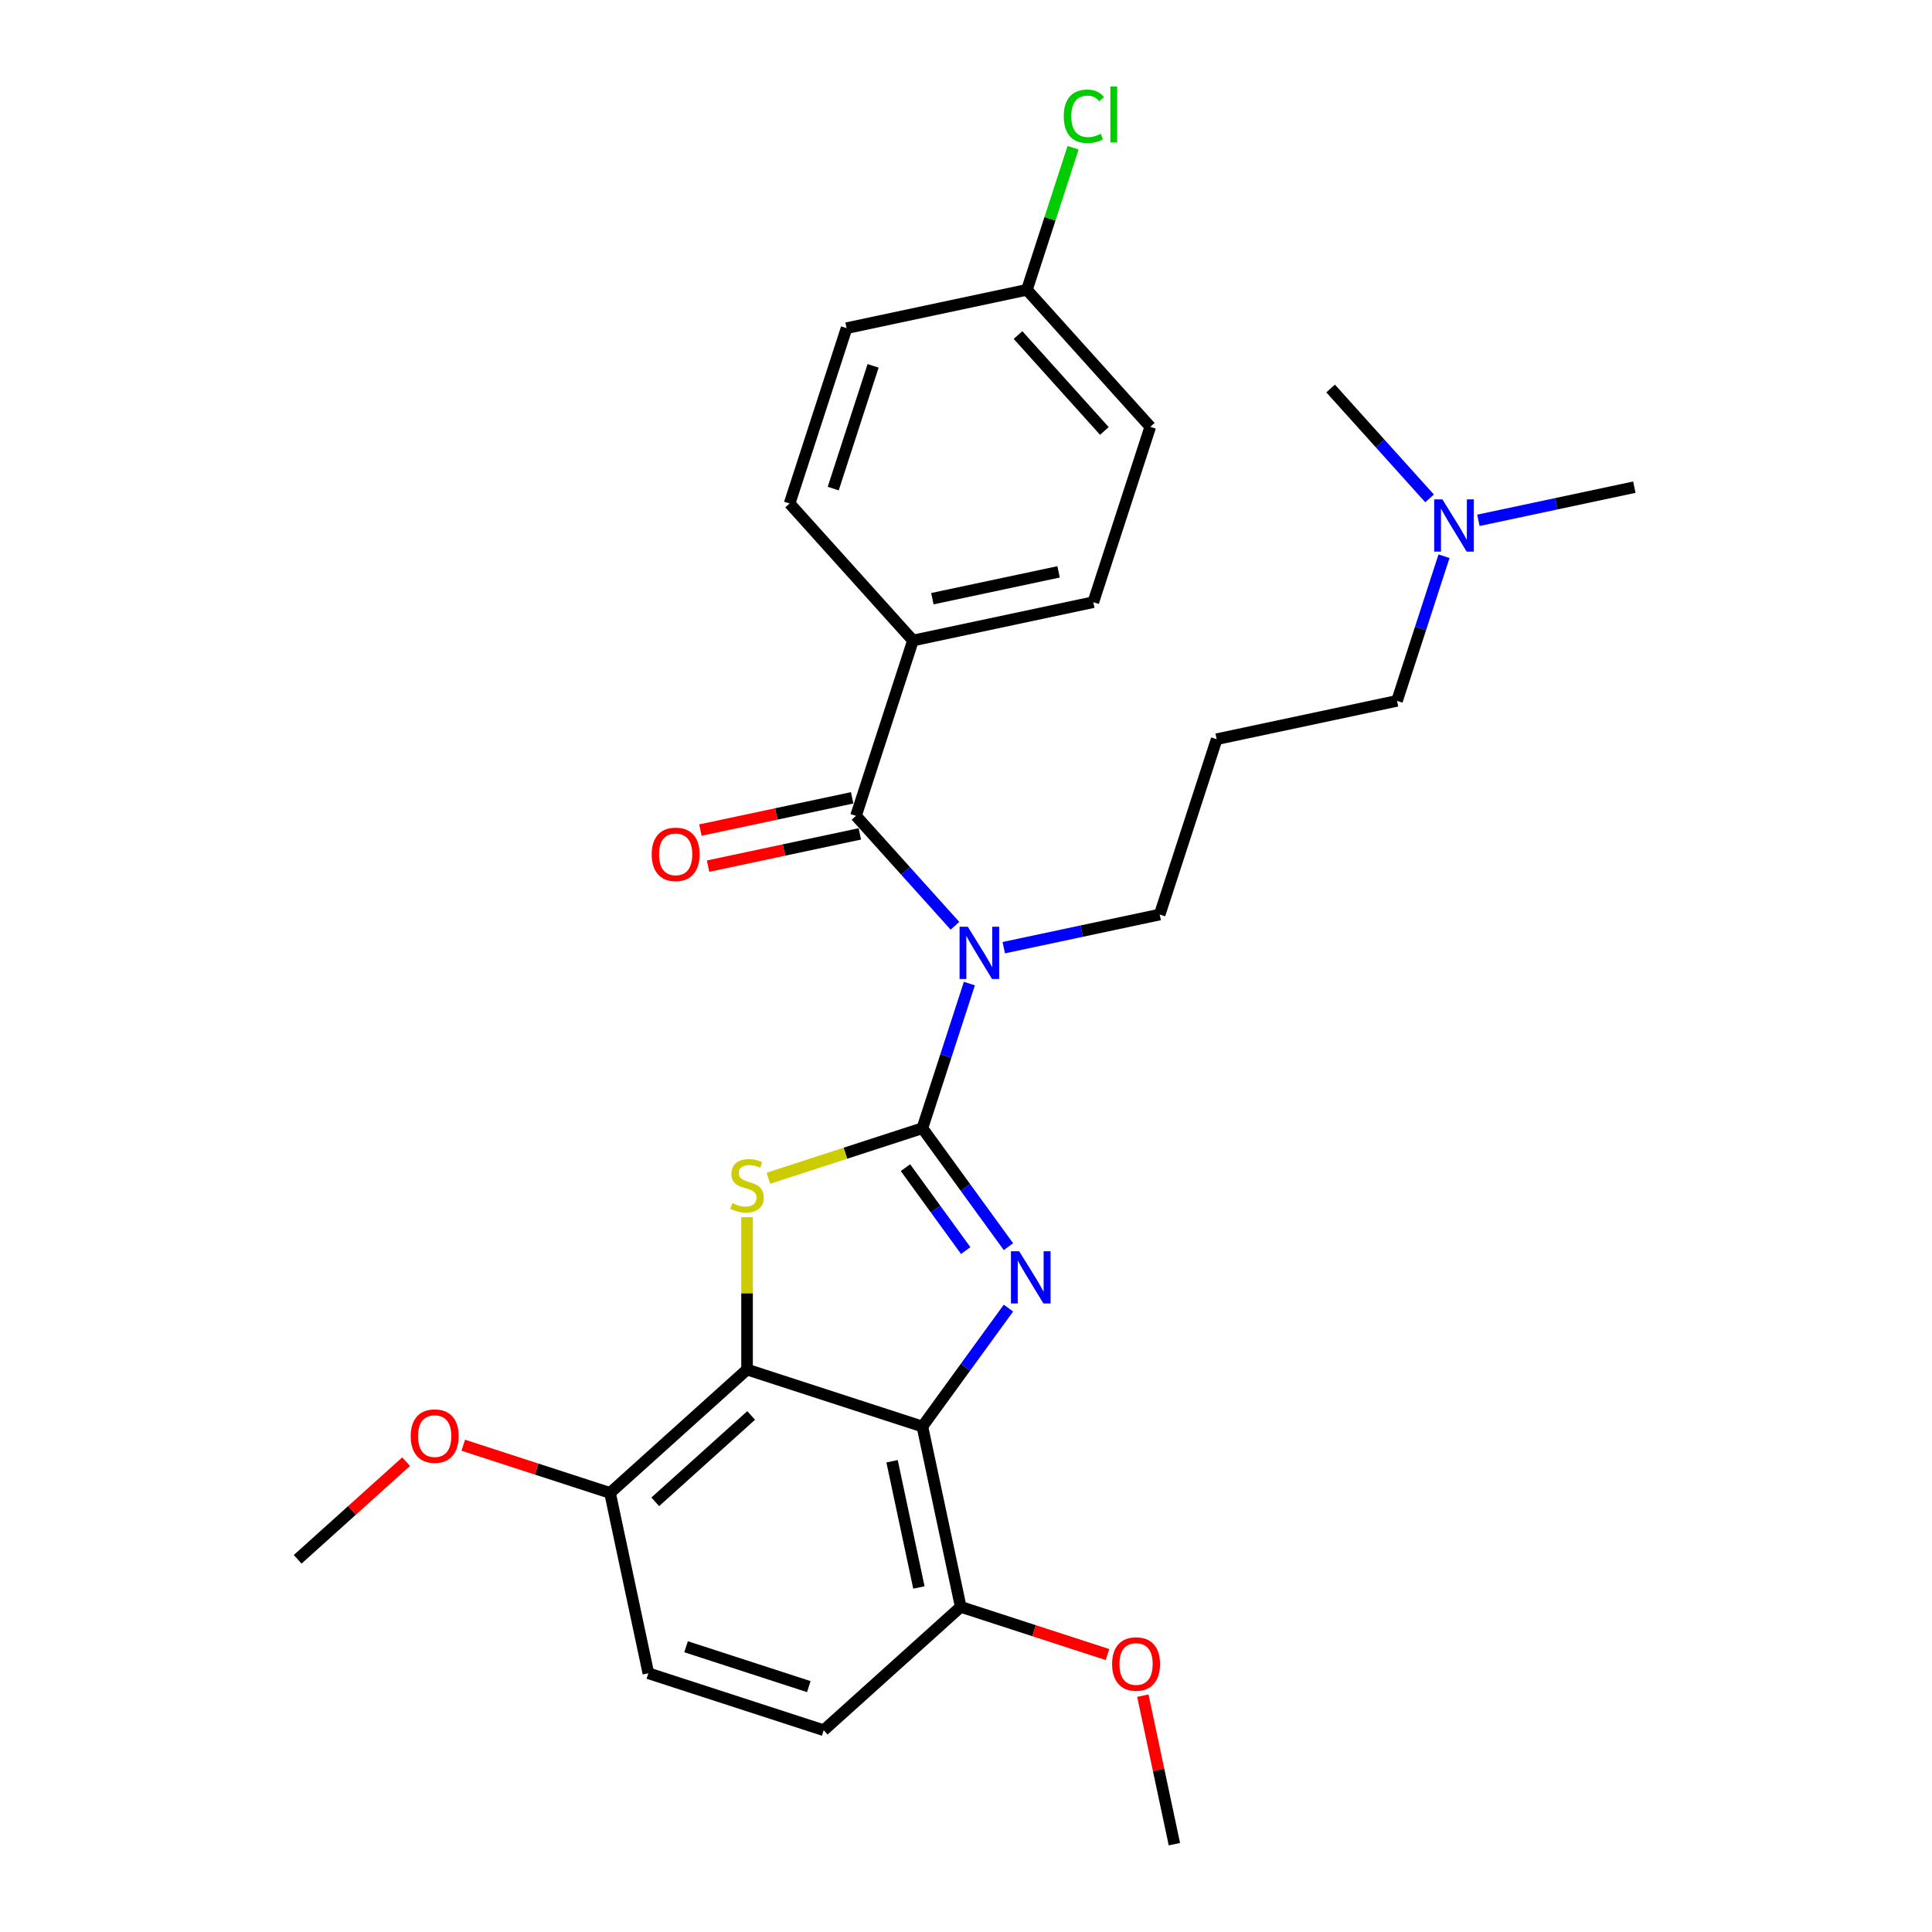 <?xml version='1.0' encoding='iso-8859-1'?>
<svg version='1.1' baseProfile='full'
              xmlns='http://www.w3.org/2000/svg'
                      xmlns:rdkit='http://www.rdkit.org/xml'
                      xmlns:xlink='http://www.w3.org/1999/xlink'
                  xml:space='preserve'
width='1000px' height='1000px' viewBox='0 0 1000 1000'>
<!-- END OF HEADER -->
<rect style='opacity:1.0;fill:#FFFFFF;stroke:none' width='1000' height='1000' x='0' y='0'> </rect>
<path class='bond-0' d='M 477.427,583.961 L 499.697,614.614' style='fill:none;fill-rule:evenodd;stroke:#000000;stroke-width:6px;stroke-linecap:butt;stroke-linejoin:miter;stroke-opacity:1' />
<path class='bond-0' d='M 499.697,614.614 L 521.968,645.267' style='fill:none;fill-rule:evenodd;stroke:#0000FF;stroke-width:6px;stroke-linecap:butt;stroke-linejoin:miter;stroke-opacity:1' />
<path class='bond-0' d='M 468.667,604.375 L 484.256,625.832' style='fill:none;fill-rule:evenodd;stroke:#000000;stroke-width:6px;stroke-linecap:butt;stroke-linejoin:miter;stroke-opacity:1' />
<path class='bond-0' d='M 484.256,625.832 L 499.846,647.289' style='fill:none;fill-rule:evenodd;stroke:#0000FF;stroke-width:6px;stroke-linecap:butt;stroke-linejoin:miter;stroke-opacity:1' />
<path class='bond-1' d='M 477.427,583.961 L 437.573,596.911' style='fill:none;fill-rule:evenodd;stroke:#000000;stroke-width:6px;stroke-linecap:butt;stroke-linejoin:miter;stroke-opacity:1' />
<path class='bond-1' d='M 437.573,596.911 L 397.719,609.86' style='fill:none;fill-rule:evenodd;stroke:#CCCC00;stroke-width:6px;stroke-linecap:butt;stroke-linejoin:miter;stroke-opacity:1' />
<path class='bond-2' d='M 477.427,583.961 L 489.588,546.531' style='fill:none;fill-rule:evenodd;stroke:#000000;stroke-width:6px;stroke-linecap:butt;stroke-linejoin:miter;stroke-opacity:1' />
<path class='bond-2' d='M 489.588,546.531 L 501.75,509.101' style='fill:none;fill-rule:evenodd;stroke:#0000FF;stroke-width:6px;stroke-linecap:butt;stroke-linejoin:miter;stroke-opacity:1' />
<path class='bond-3' d='M 521.968,677.064 L 499.697,707.716' style='fill:none;fill-rule:evenodd;stroke:#0000FF;stroke-width:6px;stroke-linecap:butt;stroke-linejoin:miter;stroke-opacity:1' />
<path class='bond-3' d='M 499.697,707.716 L 477.427,738.369' style='fill:none;fill-rule:evenodd;stroke:#000000;stroke-width:6px;stroke-linecap:butt;stroke-linejoin:miter;stroke-opacity:1' />
<path class='bond-4' d='M 386.668,630.036 L 386.668,669.458' style='fill:none;fill-rule:evenodd;stroke:#CCCC00;stroke-width:6px;stroke-linecap:butt;stroke-linejoin:miter;stroke-opacity:1' />
<path class='bond-4' d='M 386.668,669.458 L 386.668,708.88' style='fill:none;fill-rule:evenodd;stroke:#000000;stroke-width:6px;stroke-linecap:butt;stroke-linejoin:miter;stroke-opacity:1' />
<path class='bond-5' d='M 494.281,479.17 L 468.671,450.728' style='fill:none;fill-rule:evenodd;stroke:#0000FF;stroke-width:6px;stroke-linecap:butt;stroke-linejoin:miter;stroke-opacity:1' />
<path class='bond-5' d='M 468.671,450.728 L 443.061,422.285' style='fill:none;fill-rule:evenodd;stroke:#000000;stroke-width:6px;stroke-linecap:butt;stroke-linejoin:miter;stroke-opacity:1' />
<path class='bond-14' d='M 519.551,490.517 L 559.905,481.94' style='fill:none;fill-rule:evenodd;stroke:#0000FF;stroke-width:6px;stroke-linecap:butt;stroke-linejoin:miter;stroke-opacity:1' />
<path class='bond-14' d='M 559.905,481.94 L 600.26,473.362' style='fill:none;fill-rule:evenodd;stroke:#000000;stroke-width:6px;stroke-linecap:butt;stroke-linejoin:miter;stroke-opacity:1' />
<path class='bond-7' d='M 477.427,738.369 L 497.267,831.713' style='fill:none;fill-rule:evenodd;stroke:#000000;stroke-width:6px;stroke-linecap:butt;stroke-linejoin:miter;stroke-opacity:1' />
<path class='bond-7' d='M 461.734,756.339 L 475.623,821.679' style='fill:none;fill-rule:evenodd;stroke:#000000;stroke-width:6px;stroke-linecap:butt;stroke-linejoin:miter;stroke-opacity:1' />
<path class='bond-28' d='M 477.427,738.369 L 386.668,708.88' style='fill:none;fill-rule:evenodd;stroke:#000000;stroke-width:6px;stroke-linecap:butt;stroke-linejoin:miter;stroke-opacity:1' />
<path class='bond-8' d='M 386.668,708.88 L 315.751,772.734' style='fill:none;fill-rule:evenodd;stroke:#000000;stroke-width:6px;stroke-linecap:butt;stroke-linejoin:miter;stroke-opacity:1' />
<path class='bond-8' d='M 388.801,732.641 L 339.159,777.339' style='fill:none;fill-rule:evenodd;stroke:#000000;stroke-width:6px;stroke-linecap:butt;stroke-linejoin:miter;stroke-opacity:1' />
<path class='bond-6' d='M 443.061,422.285 L 472.551,331.527' style='fill:none;fill-rule:evenodd;stroke:#000000;stroke-width:6px;stroke-linecap:butt;stroke-linejoin:miter;stroke-opacity:1' />
<path class='bond-9' d='M 441.077,412.951 L 401.801,421.299' style='fill:none;fill-rule:evenodd;stroke:#000000;stroke-width:6px;stroke-linecap:butt;stroke-linejoin:miter;stroke-opacity:1' />
<path class='bond-9' d='M 401.801,421.299 L 362.525,429.648' style='fill:none;fill-rule:evenodd;stroke:#FF0000;stroke-width:6px;stroke-linecap:butt;stroke-linejoin:miter;stroke-opacity:1' />
<path class='bond-9' d='M 445.045,431.62 L 405.769,439.968' style='fill:none;fill-rule:evenodd;stroke:#000000;stroke-width:6px;stroke-linecap:butt;stroke-linejoin:miter;stroke-opacity:1' />
<path class='bond-9' d='M 405.769,439.968 L 366.493,448.316' style='fill:none;fill-rule:evenodd;stroke:#FF0000;stroke-width:6px;stroke-linecap:butt;stroke-linejoin:miter;stroke-opacity:1' />
<path class='bond-12' d='M 472.551,331.527 L 565.894,311.686' style='fill:none;fill-rule:evenodd;stroke:#000000;stroke-width:6px;stroke-linecap:butt;stroke-linejoin:miter;stroke-opacity:1' />
<path class='bond-12' d='M 482.584,309.882 L 547.925,295.993' style='fill:none;fill-rule:evenodd;stroke:#000000;stroke-width:6px;stroke-linecap:butt;stroke-linejoin:miter;stroke-opacity:1' />
<path class='bond-13' d='M 472.551,331.527 L 408.696,260.609' style='fill:none;fill-rule:evenodd;stroke:#000000;stroke-width:6px;stroke-linecap:butt;stroke-linejoin:miter;stroke-opacity:1' />
<path class='bond-11' d='M 497.267,831.713 L 426.35,895.567' style='fill:none;fill-rule:evenodd;stroke:#000000;stroke-width:6px;stroke-linecap:butt;stroke-linejoin:miter;stroke-opacity:1' />
<path class='bond-21' d='M 497.267,831.713 L 535.251,844.054' style='fill:none;fill-rule:evenodd;stroke:#000000;stroke-width:6px;stroke-linecap:butt;stroke-linejoin:miter;stroke-opacity:1' />
<path class='bond-21' d='M 535.251,844.054 L 573.234,856.396' style='fill:none;fill-rule:evenodd;stroke:#FF0000;stroke-width:6px;stroke-linecap:butt;stroke-linejoin:miter;stroke-opacity:1' />
<path class='bond-10' d='M 315.751,772.734 L 335.591,866.078' style='fill:none;fill-rule:evenodd;stroke:#000000;stroke-width:6px;stroke-linecap:butt;stroke-linejoin:miter;stroke-opacity:1' />
<path class='bond-22' d='M 315.751,772.734 L 277.767,760.393' style='fill:none;fill-rule:evenodd;stroke:#000000;stroke-width:6px;stroke-linecap:butt;stroke-linejoin:miter;stroke-opacity:1' />
<path class='bond-22' d='M 277.767,760.393 L 239.784,748.051' style='fill:none;fill-rule:evenodd;stroke:#FF0000;stroke-width:6px;stroke-linecap:butt;stroke-linejoin:miter;stroke-opacity:1' />
<path class='bond-29' d='M 335.591,866.078 L 426.35,895.567' style='fill:none;fill-rule:evenodd;stroke:#000000;stroke-width:6px;stroke-linecap:butt;stroke-linejoin:miter;stroke-opacity:1' />
<path class='bond-29' d='M 355.103,852.35 L 418.634,872.992' style='fill:none;fill-rule:evenodd;stroke:#000000;stroke-width:6px;stroke-linecap:butt;stroke-linejoin:miter;stroke-opacity:1' />
<path class='bond-19' d='M 565.894,311.686 L 595.384,220.927' style='fill:none;fill-rule:evenodd;stroke:#000000;stroke-width:6px;stroke-linecap:butt;stroke-linejoin:miter;stroke-opacity:1' />
<path class='bond-18' d='M 408.696,260.609 L 438.185,169.851' style='fill:none;fill-rule:evenodd;stroke:#000000;stroke-width:6px;stroke-linecap:butt;stroke-linejoin:miter;stroke-opacity:1' />
<path class='bond-18' d='M 431.271,252.893 L 451.914,189.362' style='fill:none;fill-rule:evenodd;stroke:#000000;stroke-width:6px;stroke-linecap:butt;stroke-linejoin:miter;stroke-opacity:1' />
<path class='bond-15' d='M 600.26,473.362 L 629.749,382.604' style='fill:none;fill-rule:evenodd;stroke:#000000;stroke-width:6px;stroke-linecap:butt;stroke-linejoin:miter;stroke-opacity:1' />
<path class='bond-23' d='M 629.749,382.604 L 723.093,362.763' style='fill:none;fill-rule:evenodd;stroke:#000000;stroke-width:6px;stroke-linecap:butt;stroke-linejoin:miter;stroke-opacity:1' />
<path class='bond-16' d='M 531.529,150.01 L 438.185,169.851' style='fill:none;fill-rule:evenodd;stroke:#000000;stroke-width:6px;stroke-linecap:butt;stroke-linejoin:miter;stroke-opacity:1' />
<path class='bond-20' d='M 531.529,150.01 L 543.477,113.238' style='fill:none;fill-rule:evenodd;stroke:#000000;stroke-width:6px;stroke-linecap:butt;stroke-linejoin:miter;stroke-opacity:1' />
<path class='bond-20' d='M 543.477,113.238 L 555.425,76.467' style='fill:none;fill-rule:evenodd;stroke:#00CC00;stroke-width:6px;stroke-linecap:butt;stroke-linejoin:miter;stroke-opacity:1' />
<path class='bond-30' d='M 531.529,150.01 L 595.384,220.927' style='fill:none;fill-rule:evenodd;stroke:#000000;stroke-width:6px;stroke-linecap:butt;stroke-linejoin:miter;stroke-opacity:1' />
<path class='bond-30' d='M 526.924,173.418 L 571.622,223.061' style='fill:none;fill-rule:evenodd;stroke:#000000;stroke-width:6px;stroke-linecap:butt;stroke-linejoin:miter;stroke-opacity:1' />
<path class='bond-17' d='M 747.416,287.903 L 735.254,325.333' style='fill:none;fill-rule:evenodd;stroke:#0000FF;stroke-width:6px;stroke-linecap:butt;stroke-linejoin:miter;stroke-opacity:1' />
<path class='bond-17' d='M 735.254,325.333 L 723.093,362.763' style='fill:none;fill-rule:evenodd;stroke:#000000;stroke-width:6px;stroke-linecap:butt;stroke-linejoin:miter;stroke-opacity:1' />
<path class='bond-24' d='M 765.217,269.319 L 805.571,260.741' style='fill:none;fill-rule:evenodd;stroke:#0000FF;stroke-width:6px;stroke-linecap:butt;stroke-linejoin:miter;stroke-opacity:1' />
<path class='bond-24' d='M 805.571,260.741 L 845.925,252.163' style='fill:none;fill-rule:evenodd;stroke:#000000;stroke-width:6px;stroke-linecap:butt;stroke-linejoin:miter;stroke-opacity:1' />
<path class='bond-25' d='M 739.947,257.972 L 714.337,229.529' style='fill:none;fill-rule:evenodd;stroke:#0000FF;stroke-width:6px;stroke-linecap:butt;stroke-linejoin:miter;stroke-opacity:1' />
<path class='bond-25' d='M 714.337,229.529 L 688.727,201.087' style='fill:none;fill-rule:evenodd;stroke:#000000;stroke-width:6px;stroke-linecap:butt;stroke-linejoin:miter;stroke-opacity:1' />
<path class='bond-26' d='M 591.527,877.673 L 599.697,916.109' style='fill:none;fill-rule:evenodd;stroke:#FF0000;stroke-width:6px;stroke-linecap:butt;stroke-linejoin:miter;stroke-opacity:1' />
<path class='bond-26' d='M 599.697,916.109 L 607.867,954.545' style='fill:none;fill-rule:evenodd;stroke:#000000;stroke-width:6px;stroke-linecap:butt;stroke-linejoin:miter;stroke-opacity:1' />
<path class='bond-27' d='M 210.201,756.563 L 182.138,781.831' style='fill:none;fill-rule:evenodd;stroke:#FF0000;stroke-width:6px;stroke-linecap:butt;stroke-linejoin:miter;stroke-opacity:1' />
<path class='bond-27' d='M 182.138,781.831 L 154.075,807.099' style='fill:none;fill-rule:evenodd;stroke:#000000;stroke-width:6px;stroke-linecap:butt;stroke-linejoin:miter;stroke-opacity:1' />
<path  class='atom-1' d='M 527.545 647.652
L 536.4 661.967
Q 537.278 663.379, 538.691 665.936
Q 540.103 668.494, 540.179 668.647
L 540.179 647.652
L 543.768 647.652
L 543.768 674.678
L 540.065 674.678
L 530.56 659.027
Q 529.453 657.195, 528.27 655.096
Q 527.125 652.996, 526.781 652.347
L 526.781 674.678
L 523.269 674.678
L 523.269 647.652
L 527.545 647.652
' fill='#0000FF'/>
<path  class='atom-2' d='M 379.034 622.726
Q 379.339 622.841, 380.599 623.375
Q 381.859 623.91, 383.233 624.253
Q 384.645 624.558, 386.019 624.558
Q 388.577 624.558, 390.066 623.337
Q 391.554 622.077, 391.554 619.902
Q 391.554 618.413, 390.791 617.497
Q 390.066 616.581, 388.92 616.084
Q 387.775 615.588, 385.867 615.016
Q 383.462 614.29, 382.011 613.603
Q 380.599 612.916, 379.568 611.466
Q 378.576 610.015, 378.576 607.572
Q 378.576 604.175, 380.866 602.075
Q 383.195 599.976, 387.775 599.976
Q 390.905 599.976, 394.455 601.465
L 393.577 604.404
Q 390.333 603.068, 387.89 603.068
Q 385.256 603.068, 383.805 604.175
Q 382.355 605.244, 382.393 607.114
Q 382.393 608.565, 383.118 609.442
Q 383.882 610.32, 384.951 610.817
Q 386.057 611.313, 387.89 611.885
Q 390.333 612.649, 391.783 613.412
Q 393.234 614.176, 394.264 615.741
Q 395.333 617.268, 395.333 619.902
Q 395.333 623.642, 392.814 625.665
Q 390.333 627.65, 386.172 627.65
Q 383.767 627.65, 381.935 627.116
Q 380.141 626.62, 378.003 625.742
L 379.034 622.726
' fill='#CCCC00'/>
<path  class='atom-3' d='M 500.942 479.69
L 509.798 494.004
Q 510.676 495.417, 512.088 497.974
Q 513.5 500.532, 513.577 500.684
L 513.577 479.69
L 517.165 479.69
L 517.165 506.716
L 513.462 506.716
L 503.958 491.065
Q 502.851 489.233, 501.667 487.134
Q 500.522 485.034, 500.179 484.385
L 500.179 506.716
L 496.667 506.716
L 496.667 479.69
L 500.942 479.69
' fill='#0000FF'/>
<path  class='atom-10' d='M 337.312 442.202
Q 337.312 435.713, 340.518 432.087
Q 343.725 428.461, 349.718 428.461
Q 355.711 428.461, 358.917 432.087
Q 362.123 435.713, 362.123 442.202
Q 362.123 448.768, 358.879 452.509
Q 355.634 456.211, 349.718 456.211
Q 343.763 456.211, 340.518 452.509
Q 337.312 448.806, 337.312 442.202
M 349.718 453.158
Q 353.84 453.158, 356.054 450.409
Q 358.306 447.623, 358.306 442.202
Q 358.306 436.897, 356.054 434.225
Q 353.84 431.514, 349.718 431.514
Q 345.595 431.514, 343.343 434.186
Q 341.129 436.858, 341.129 442.202
Q 341.129 447.661, 343.343 450.409
Q 345.595 453.158, 349.718 453.158
' fill='#FF0000'/>
<path  class='atom-18' d='M 746.608 258.492
L 755.464 272.806
Q 756.342 274.218, 757.754 276.776
Q 759.166 279.333, 759.243 279.486
L 759.243 258.492
L 762.831 258.492
L 762.831 285.517
L 759.128 285.517
L 749.623 269.867
Q 748.516 268.034, 747.333 265.935
Q 746.188 263.836, 745.844 263.187
L 745.844 285.517
L 742.333 285.517
L 742.333 258.492
L 746.608 258.492
' fill='#0000FF'/>
<path  class='atom-21' d='M 550.597 60.187
Q 550.597 53.468, 553.727 49.957
Q 556.896 46.407, 562.889 46.407
Q 568.462 46.407, 571.439 50.338
L 568.92 52.4
Q 566.744 49.537, 562.889 49.537
Q 558.804 49.537, 556.628 52.285
Q 554.491 54.995, 554.491 60.187
Q 554.491 65.531, 556.705 68.279
Q 558.957 71.027, 563.308 71.027
Q 566.286 71.027, 569.76 69.233
L 570.828 72.096
Q 569.416 73.012, 567.278 73.547
Q 565.141 74.081, 562.774 74.081
Q 556.896 74.081, 553.727 70.493
Q 550.597 66.905, 550.597 60.187
' fill='#00CC00'/>
<path  class='atom-21' d='M 574.722 44.765
L 578.234 44.765
L 578.234 73.737
L 574.722 73.737
L 574.722 44.765
' fill='#00CC00'/>
<path  class='atom-22' d='M 575.62 861.278
Q 575.62 854.789, 578.827 851.163
Q 582.033 847.536, 588.026 847.536
Q 594.019 847.536, 597.225 851.163
Q 600.432 854.789, 600.432 861.278
Q 600.432 867.844, 597.187 871.584
Q 593.943 875.287, 588.026 875.287
Q 582.071 875.287, 578.827 871.584
Q 575.62 867.882, 575.62 861.278
M 588.026 872.233
Q 592.148 872.233, 594.362 869.485
Q 596.615 866.698, 596.615 861.278
Q 596.615 855.972, 594.362 853.3
Q 592.148 850.59, 588.026 850.59
Q 583.903 850.59, 581.651 853.262
Q 579.437 855.934, 579.437 861.278
Q 579.437 866.737, 581.651 869.485
Q 583.903 872.233, 588.026 872.233
' fill='#FF0000'/>
<path  class='atom-23' d='M 212.586 743.321
Q 212.586 736.832, 215.793 733.206
Q 218.999 729.579, 224.992 729.579
Q 230.985 729.579, 234.192 733.206
Q 237.398 736.832, 237.398 743.321
Q 237.398 749.887, 234.153 753.628
Q 230.909 757.33, 224.992 757.33
Q 219.037 757.33, 215.793 753.628
Q 212.586 749.925, 212.586 743.321
M 224.992 754.276
Q 229.115 754.276, 231.329 751.528
Q 233.581 748.742, 233.581 743.321
Q 233.581 738.015, 231.329 735.343
Q 229.115 732.633, 224.992 732.633
Q 220.87 732.633, 218.617 735.305
Q 216.404 737.977, 216.404 743.321
Q 216.404 748.78, 218.617 751.528
Q 220.87 754.276, 224.992 754.276
' fill='#FF0000'/>
</svg>
